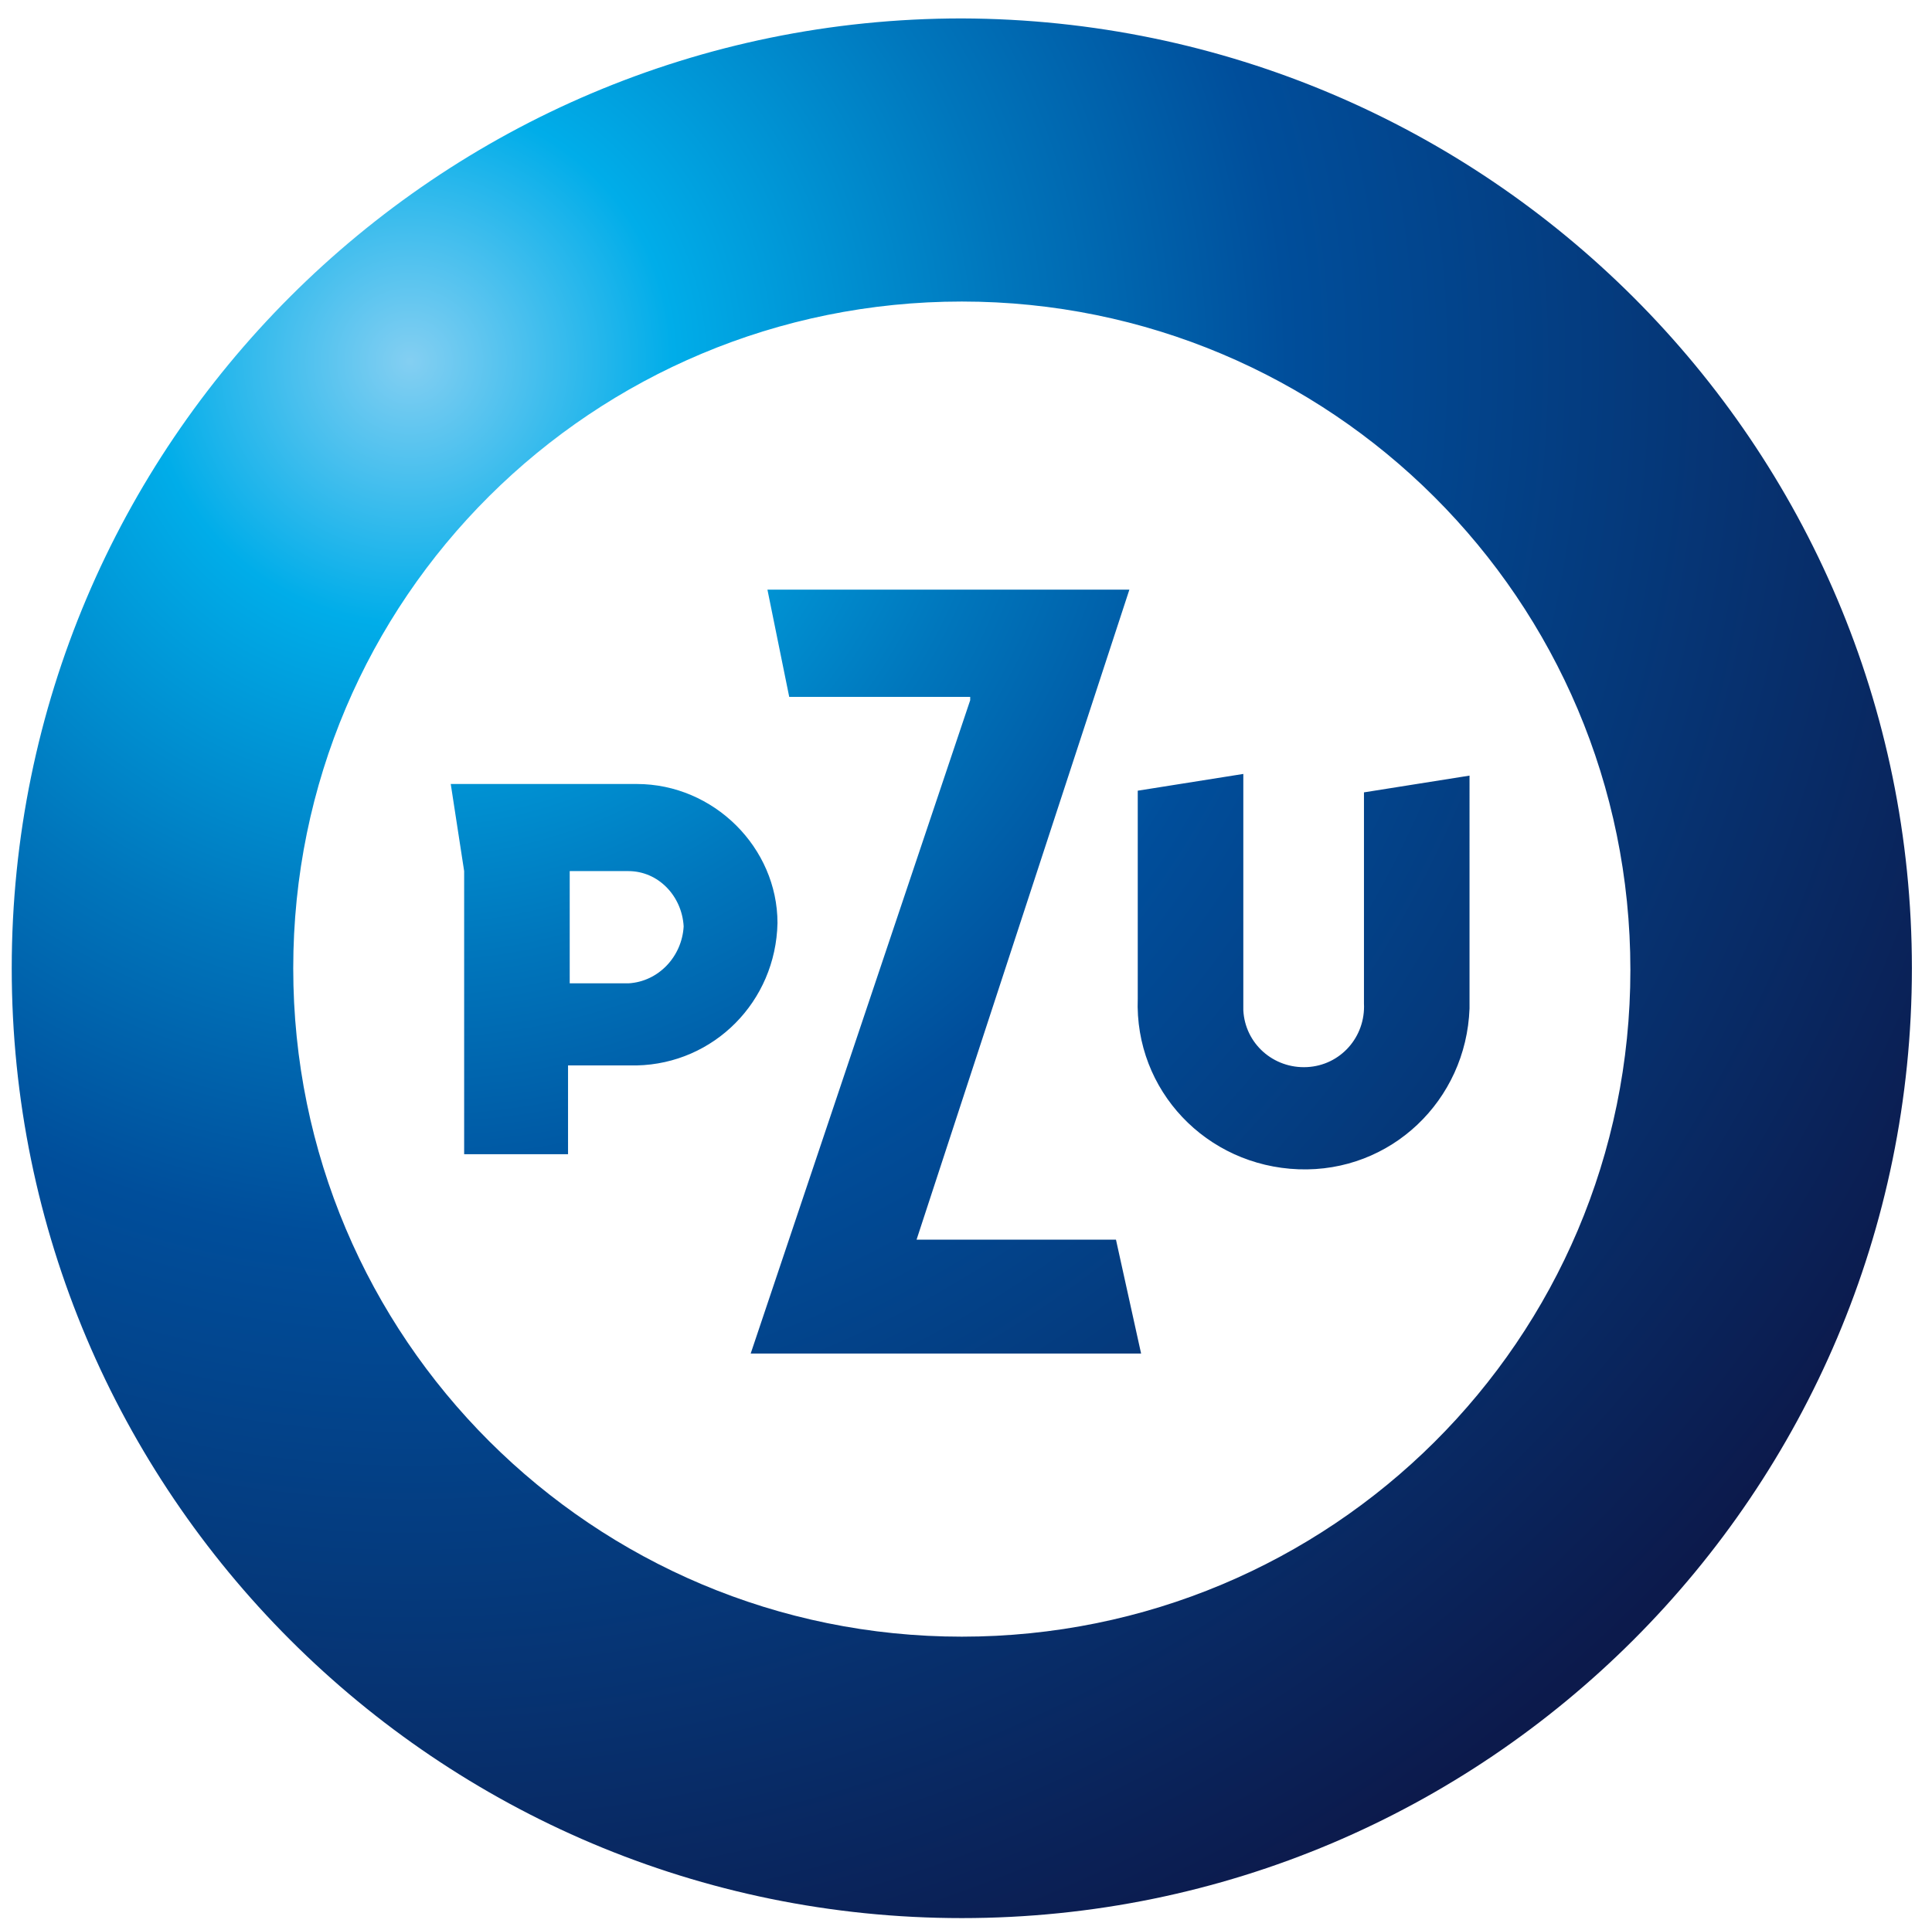 <?xml version="1.0" encoding="utf-8"?>
<!-- Generator: Adobe Illustrator 23.0.6, SVG Export Plug-In . SVG Version: 6.00 Build 0)  -->
<svg version="1.1" id="Слой_1" xmlns="http://www.w3.org/2000/svg" xmlns:xlink="http://www.w3.org/1999/xlink" x="0px" y="0px"
	 viewBox="0 0 115.3 114.8" style="enable-background:new 0 0 115.3 114.8;" xml:space="preserve">
<style type="text/css">
	.st0{fill:none;}
	.st1{fill:url(#SVGID_1_);}
</style>
<g id="белый_фон">
	<rect x="-27.6" y="-27.2" class="st0" width="170.1" height="170.1"/>
</g>
<g id="лого">
	
		<radialGradient id="SVGID_1_" cx="24.469" cy="446.953" r="104.68" gradientTransform="matrix(1 0 0 1 0 -425.386)" gradientUnits="userSpaceOnUse">
		<stop  offset="0" style="stop-color:#84CFF2"/>
		<stop  offset="0.15" style="stop-color:#00ADE9"/>
		<stop  offset="0.34" style="stop-color:#0076BC"/>
		<stop  offset="0.5" style="stop-color:#004E9B"/>
		<stop  offset="1" style="stop-color:#0C1A4C"/>
	</radialGradient>
	<path class="st1" d="M54.7,74L54.7,74l12.7-38.8H45.8l1.3,6.4h10.8v0.2l-13.1,39h23.3L66.6,74H54.7z M38,46.8H26.9l0.8,5.2v16.9
		h6.2v-5.3H38c4.6-0.1,8.3-3.8,8.4-8.5C46.4,50.6,42.6,46.8,38,46.8z M37.5,58.7H34V52h3.5c1.8,0,3.2,1.5,3.3,3.3
		C40.7,57.1,39.3,58.6,37.5,58.7z M81.4,59.9c0.1,2-1.4,3.7-3.4,3.8c-2,0.1-3.7-1.4-3.8-3.4c0-0.1,0-0.3,0-0.4c0-0.2,0-12.5,0-13.7
		l-6.3,1v12.4c-0.2,5.5,4.1,10,9.6,10.2s10-4.1,10.2-9.6c0-0.2,0-0.4,0-0.6V46.3l-6.3,1C81.4,48.3,81.4,59.8,81.4,59.9z M57.4,1.1
		C26.1,1.1,0.7,26.5,0.7,57.8s25.4,56.7,56.7,56.7s56.7-25.4,56.7-56.7l0,0C114.1,26.5,88.7,1.2,57.4,1.1z M57.4,97.7
		c-22,0-39.9-17.8-39.9-39.9S35.4,18,57.4,18l0,0c22,0,39.9,17.8,39.9,39.9S79.4,97.7,57.4,97.7z"/>
</g>
</svg>
